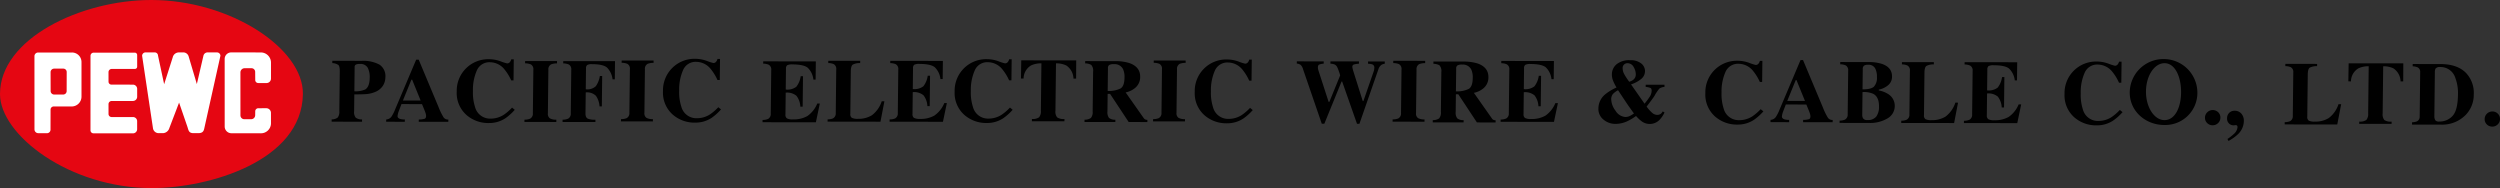 <svg xmlns="http://www.w3.org/2000/svg" viewBox="0 0 725.212 54.559">
  <rect x="0" y="0" width="725.212" height="54.559" fill="#333333" stroke="none"/>
  <title>logo</title>
  <g id="99bf6363-c5c5-458c-9537-8cd59f95a43d" data-name="圖層 2">
    <g id="bb08836d-59d8-436c-8bf7-c884eff8a3af" data-name="圖層 1">
      <g>
        <path d="M44.053,54.559c16.585,0,43.553-7.857,43.814-27.28C88.046,14.01,66.672,0,43.894,0,23.408,0,0,11.244,0,27.28,0,39.09,20.071,54.559,44.053,54.559" style="fill: #e50612"/>
        <path d="M11.121,38.645h2.498A1.037,1.037,0,0,0,14.655,37.567l.012-5.754a.913.913,0,0,1,.918-.929l5.153.003a2.86,2.86,0,0,0,2.904-2.801L23.641,18.037a2.768,2.768,0,0,0-2.792-2.807l-9.771.003a1.064,1.064,0,0,0-1.085,1.062l.008,21.252A1.1,1.1,0,0,0,11.11,38.631m4.611-11.208a1.024,1.024,0,0,1-1.032-1.014l-.016-5.483a1.022,1.022,0,0,1,1.03-1.017l2.674-.001a.977.977,0,0,1,.97,1.02l-.012,5.482A1.0 1,0,0,1,18.33,27.423Z" style="fill: #fff"/>
        <path d="M26.254,16.177a.922.922,0,0,1,.92-.907l11.911.005a.696.696,0,0,1,.705.65v3.431a.641.641,0,0,1-.658.635l-6.744.01a.925.925,0,0,0-.912.889l.005,2.808a.85.85,0,0,0,.866.847l6.199.007a1.235,1.235,0,0,1,1.244,1.227v2.304a1.224,1.224,0,0,1-1.249,1.206l-6.146.001a.928.928,0,0,0-.916.888l.003,2.932a.897.897,0,0,0,.922.844l6.179.003a1.195,1.195,0,0,1,1.201,1.179V37.523a1.216,1.216,0,0,1-1.243,1.16L27.132,38.678a.869.869,0,0,1-.884-.88l.005-21.621" style="fill: #fff"/>
        <path d="M67.113,15.203A1.899,1.899,0,0,0,65.173,17.075l.006,19.667a1.96,1.96,0,0,0,1.97,1.911l8.504.016a2.919,2.919,0,0,0,2.956-2.876L78.601,32.712a1.351,1.351,0,0,0-1.358-1.317l-2.257.003a.889.889,0,0,0-.946.855l-.014,1.152A1.167,1.167,0,0,1,72.866,34.579H70.895a1.11,1.11,0,0,1-1.147-1.119L69.744,20.991a1.212,1.212,0,0,1,1.287-1.197l1.922-.004a1.062,1.062,0,0,1,1.068,1.069l.019,2.373a.875.875,0,0,0,.931.855l2.32.004a1.295,1.295,0,0,0,1.317-1.293l.001-4.68a2.955,2.955,0,0,0-2.968-2.907l-8.528-.007" style="fill: #fff"/>
        <path d="M44.867,15.2a.95.95,0,0,1,.971.932l1.778,8.304,2.504-7.849a1.821,1.821,0,0,1,1.775-1.38l1.066.003a1.62,1.62,0,0,1,1.781,1.223L57.101,24.389,59.027,16.103A1.247,1.247,0,0,1,60.267,15.2l2.701.007a.987.987,0,0,1,.975.973l-4.689,21.09c-.169.825-.518,1.355-1.757,1.358h-1.37c-1.385-.003-1.433-.828-1.758-1.828L51.949,29.764,49.121,37.163a2.04,2.04,0,0,1-1.817,1.465H46.072a1.67,1.67,0,0,1-1.693-1.405L41.227,16.192a.987.987,0,0,1,.956-.992h2.684" style="fill: #fff"/>
        <path d="M105.022,35.309l.006-.666a2.93,2.93,0,0,1-1.829-.501,2.574,2.574,0,0,1-.47-1.889l.056-4.869q2.365,0,3.569-.099a8.329,8.329,0,0,0,2.412-.585,4.854,4.854,0,0,0,2.303-1.813,4.606,4.606,0,0,0,.72-2.417A3.982,3.982,0,0,0,110.066,18.74a9.917,9.917,0,0,0-5.143-1.09l-8.52-.012-.009.666a3.363,3.363,0,0,1,1.742.531q.449.39.43,1.87l-.131,11.544a2.731,2.731,0,0,1-.468,1.844,2.782,2.782,0,0,1-1.759.539l-.006.666,8.818.012M102.875,19.459a.744.744,0,0,1,.353-.719,2.489,2.489,0,0,1,1.131-.183,2.391,2.391,0,0,1,2.315,1.098,5.909,5.909,0,0,1,.576,2.884c-.019,1.748-.451,2.88-1.293,3.408a6.982,6.982,0,0,1-3.162.532Z"/>
        <path d="M117.426,35.325l.01-.662a5.132,5.132,0,0,1-1.357-.157c-.508-.168-.757-.44-.753-.819a5.183,5.183,0,0,1,.366-1.465q.174-.471.773-2.027l5.949.008.654,1.584c.141.348.256.643.339.891a3.353,3.353,0,0,1,.196.933c-.005.447-.144.73-.416.838a6.004,6.004,0,0,1-1.704.218l-.008.662,8.572.012.01-.662a1.56,1.56,0,0,1-1.392-.646,18.63,18.63,0,0,1-1.451-2.98l-5.754-13.739h-.737l-6.046,14.294a12.123,12.123,0,0,1-1.098,2.196,2.019,2.019,0,0,1-1.549.853l-.009.662,5.404.008M119.339,23.116h.22l2.466,6.055-5.148-.008Z"/>
        <path d="M141.872,17.176a9.895,9.895,0,0,1,3.342.612,13.988,13.988,0,0,0,1.883.604.996.996,0,0,0,.811-.379,1.864,1.864,0,0,0,.393-.803h.735l-.07,6.112-.672-.004a14.089,14.089,0,0,0-1.916-3.14,5.454,5.454,0,0,0-4.19-2.123,3.951,3.951,0,0,0-3.812,2.261,13.965,13.965,0,0,0-1.185,6.078,13.642,13.642,0,0,0,.605,4.621,4.501,4.501,0,0,0,4.527,3.397,6.99,6.99,0,0,0,3.815-1.117,14.267,14.267,0,0,0,2.401-2.077l.782.639a15.157,15.157,0,0,1-2.755,2.475,8.451,8.451,0,0,1-4.672,1.358,9.598,9.598,0,0,1-6.544-2.306,8.493,8.493,0,0,1-2.858-6.843,9.137,9.137,0,0,1,9.379-9.363"/>
        <path d="M152.128,35.367l.009-.662a4.061,4.061,0,0,0,1.616-.268,1.6,1.6,0,0,0,.821-1.568l.146-12.641a1.572,1.572,0,0,0-.746-1.557,4.41,4.41,0,0,0-1.654-.298l.009-.662,9.259.012-.008.662a4.905,4.905,0,0,0-1.71.279,1.614,1.614,0,0,0-.795,1.568l-.142,12.645a1.554,1.554,0,0,0,.602,1.469,3.752,3.752,0,0,0,1.858.371l-.008.666-9.257-.015"/>
        <path d="M163.19,35.382l.009-.662a3.833,3.833,0,0,0,1.62-.306,1.606,1.606,0,0,0,.754-1.53l.144-12.641a1.578,1.578,0,0,0-.706-1.534,4.371,4.371,0,0,0-1.626-.321l.008-.662,15.012.015-.06,5.271h-.646a5.765,5.765,0,0,0-1.617-3.416q-1.152-.975-4.281-.979a2.675,2.675,0,0,0-1.484.256,1.236,1.236,0,0,0-.327.975l-.069,6.047a3.544,3.544,0,0,0,2.912-.887A6.847,6.847,0,0,0,174.01,22.037h.674l-.101,8.832-.673-.004a5.887,5.887,0,0,0-1.055-3.087,3.694,3.694,0,0,0-2.944-.971l-.071,6.081c-.01.811.225,1.323.7,1.541a5.336,5.336,0,0,0,2.189.302l-.007.662-9.532-.011"/>
        <path d="M180.132,35.214l.008-.665a4.159,4.159,0,0,0,1.62-.264,1.607,1.607,0,0,0,.818-1.568l.146-12.645a1.57,1.57,0,0,0-.746-1.557,4.34,4.34,0,0,0-1.652-.295l.008-.666,9.26.012-.008.665a4.824,4.824,0,0,0-1.711.279,1.603,1.603,0,0,0-.794,1.568L186.936,32.72a1.555,1.555,0,0,0,.603,1.469,3.667,3.667,0,0,0,1.859.371l-.008.666-9.259-.012"/>
        <path d="M201.703,17.057a9.903,9.903,0,0,1,3.342.612,13.65,13.65,0,0,0,1.883.608.988.988,0,0,0,.811-.382,1.849,1.849,0,0,0,.392-.799h.735l-.07,6.108h-.672a13.933,13.933,0,0,0-1.916-3.14,5.442,5.442,0,0,0-4.19-2.123,3.937,3.937,0,0,0-3.811,2.261,13.947,13.947,0,0,0-1.185,6.074,13.537,13.537,0,0,0,.606,4.62,4.502,4.502,0,0,0,4.525,3.4,7.018,7.018,0,0,0,3.815-1.117,14.452,14.452,0,0,0,2.401-2.077l.782.639a15.221,15.221,0,0,1-2.755,2.471,8.418,8.418,0,0,1-4.672,1.358,9.593,9.593,0,0,1-6.543-2.303,8.489,8.489,0,0,1-2.857-6.843,9.137,9.137,0,0,1,9.379-9.367"/>
        <path d="M236.678,35.474l-15.478-.019.009-.666A3.837,3.837,0,0,0,222.827,34.487a1.61,1.61,0,0,0,.754-1.53l.144-12.645a1.559,1.559,0,0,0-.745-1.545,4.083,4.083,0,0,0-1.586-.306l.008-.665,15.258.019-.062,5.271h-.645a5.539,5.539,0,0,0-1.674-3.462q-1.199-.929-4.391-.937a3.027,3.027,0,0,0-1.548.249,1.196,1.196,0,0,0-.342.987l-.07,6.047a4.21,4.21,0,0,0,3.077-.807,6.245,6.245,0,0,0,1.26-3.052h.672l-.099,8.828h-.672a5.503,5.503,0,0,0-1.122-3.144,4.206,4.206,0,0,0-3.123-.918l-.073,6.326a1.268,1.268,0,0,0,.42,1.132,3.487,3.487,0,0,0,1.775.298,7.972,7.972,0,0,0,4.148-.96,8.194,8.194,0,0,0,2.885-3.634h.737L236.678,35.474"/>
        <path d="M240.07,35.283l.008-.662a3.846,3.846,0,0,0,1.556-.279,1.602,1.602,0,0,0,.807-1.553l.141-12.645a1.557,1.557,0,0,0-.731-1.545,4.071,4.071,0,0,0-1.585-.306l.007-.665,9.258.011-.007.666a4.219,4.219,0,0,0-2.16.444q-.538.396-.557,1.951l-.141,12.335a1.239,1.239,0,0,0,.447,1.151,3.857,3.857,0,0,0,1.789.283,7.354,7.354,0,0,0,4.024-1.037,8.29,8.29,0,0,0,2.849-4.047h.775l-1.142,5.921-15.336-.023"/>
        <path d="M273.532,35.328l-15.476-.019.007-.666a3.82,3.82,0,0,0,1.619-.302,1.612,1.612,0,0,0,.756-1.53l.142-12.645a1.556,1.556,0,0,0-.743-1.545,4.084,4.084,0,0,0-1.589-.306L258.256,17.65l15.258.023-.059,5.267h-.646a5.584,5.584,0,0,0-1.674-3.461q-1.198-.929-4.393-.937a2.987,2.987,0,0,0-1.547.249,1.199,1.199,0,0,0-.342.987l-.068,6.047a4.221,4.221,0,0,0,3.074-.803,6.32,6.32,0,0,0,1.262-3.056h.671l-.099,8.828h-.671a5.496,5.496,0,0,0-1.123-3.144,4.227,4.227,0,0,0-3.125-.918l-.073,6.326a1.273,1.273,0,0,0,.42,1.132,3.482,3.482,0,0,0,1.776.302,7.972,7.972,0,0,0,4.149-.964,8.224,8.224,0,0,0,2.888-3.634h.735l-1.137,5.435"/>
        <path d="M286.307,17.164a9.804,9.804,0,0,1,3.341.608,13.012,13.012,0,0,0,1.883.608.989.989,0,0,0,.813-.379,1.854,1.854,0,0,0,.389-.803h.737L293.4,23.311l-.671-.004a14.132,14.132,0,0,0-1.918-3.14,5.46,5.46,0,0,0-4.189-2.123,3.934,3.934,0,0,0-3.81,2.261,13.909,13.909,0,0,0-1.187,6.078,13.589,13.589,0,0,0,.606,4.62A4.503,4.503,0,0,0,286.758,34.403a7.002,7.002,0,0,0,3.812-1.121,14.213,14.213,0,0,0,2.406-2.077l.781.639a15.091,15.091,0,0,1-2.756,2.471,8.422,8.422,0,0,1-4.671,1.362,9.596,9.596,0,0,1-6.544-2.307,8.491,8.491,0,0,1-2.857-6.843,9.137,9.137,0,0,1,9.379-9.363"/>
        <path d="M296.166,22.779l.085-5.271,15.943.019-.031,5.271-.765-.004a4.692,4.692,0,0,0-2.105-3.813,6.618,6.618,0,0,0-2.966-.604l-.158,13.754a2.608,2.608,0,0,0,.492,1.913,3.289,3.289,0,0,0,2.121.474l-.008.662-9.439-.011.007-.662a3.19,3.19,0,0,0,2.069-.474,2.671,2.671,0,0,0,.531-1.909l.157-13.754a6.958,6.958,0,0,0-2.981.597,4.471,4.471,0,0,0-2.192,3.813h-.761"/>
        <path d="M323.547,35.39l.006-.662a2.781,2.781,0,0,1-1.855-.532,2.72,2.72,0,0,1-.444-1.859l.058-5.114h.697l5.406,8.174,5.417.004.009-.623a2.093,2.093,0,0,1-.607-.122,1.092,1.092,0,0,1-.463-.402l-5.242-7.443a6.161,6.161,0,0,0,2.585-1.174,4.042,4.042,0,0,0,1.631-3.351q.031-2.88-3.136-3.997a13.737,13.737,0,0,0-4.289-.555l-8.52-.011-.008.662a3.689,3.689,0,0,1,1.742.428,2.47,2.47,0,0,1,.559,1.978l-.13,11.543a2.593,2.593,0,0,1-.513,1.886,3.099,3.099,0,0,1-1.842.497l-.009.666,8.949.008m-2.149-15.655a1.039,1.039,0,0,1,.338-.861,2.472,2.472,0,0,1,1.395-.26,2.691,2.691,0,0,1,2.67,1.495,5.557,5.557,0,0,1,.403,2.398q-.029,2.479-1.155,3.159a7.802,7.802,0,0,1-3.727.715Z"/>
        <path d="M334.48,35.214l.009-.665a4.134,4.134,0,0,0,1.617-.264,1.612,1.612,0,0,0,.823-1.568l.141-12.641a1.571,1.571,0,0,0-.743-1.561,4.427,4.427,0,0,0-1.651-.295l.006-.662,9.258.008-.008.665a4.83,4.83,0,0,0-1.709.279,1.61,1.61,0,0,0-.792,1.568L341.286,32.72a1.546,1.546,0,0,0,.602,1.469,3.716,3.716,0,0,0,1.86.375l-.008.662-9.26-.012"/>
        <path d="M355.956,17.252a9.8,9.8,0,0,1,3.341.608,13.641,13.641,0,0,0,1.882.608.994.994,0,0,0,.811-.379,1.85,1.85,0,0,0,.392-.803h.738l-.071,6.112-.673-.004a14.16,14.16,0,0,0-1.916-3.14,5.457,5.457,0,0,0-4.192-2.123,3.944,3.944,0,0,0-3.81,2.261,13.952,13.952,0,0,0-1.186,6.078,13.639,13.639,0,0,0,.606,4.621,4.499,4.499,0,0,0,4.527,3.396,6.973,6.973,0,0,0,3.813-1.117,14.303,14.303,0,0,0,2.404-2.077l.782.639a15.231,15.231,0,0,1-2.758,2.471,8.419,8.419,0,0,1-4.67,1.362,9.598,9.598,0,0,1-6.544-2.307,8.477,8.477,0,0,1-2.853-6.843,9.131,9.131,0,0,1,9.377-9.363"/>
        <path d="M376.192,17.799l7.799.008-.008.662a4.235,4.235,0,0,0-1.316.268c-.239.118-.36.39-.367.818a2.528,2.528,0,0,0,.034.386,3.613,3.613,0,0,0,.113.467l2.962,9.138h.22l3.123-7.65a6.644,6.644,0,0,0-.356-1.163,10.05,10.05,0,0,0-.532-1.35,1.853,1.853,0,0,0-.646-.65,3.42,3.42,0,0,0-1.285-.26l.008-.662,8.277.008-.01.666a6.074,6.074,0,0,0-1.522.241.669.669,0,0,0-.388.689,2.329,2.329,0,0,0,.08.49c.054.245.145.578.281,1.002l2.656,8.411h.182l2.981-8.583c.05-.153.096-.317.134-.49a2.99,2.99,0,0,0,.057-.581.941.941,0,0,0-.543-.972,4.17,4.17,0,0,0-1.278-.203l.004-.665,4.85.008-.006.662a2.422,2.422,0,0,0-.947.306,2.606,2.606,0,0,0-.922,1.362l-5.479,15.751h-.702l-4.305-12.251-.185-.004-4.988,12.243h-.738l-5.416-15.762a2.923,2.923,0,0,0-.711-1.316,2.328,2.328,0,0,0-1.123-.386l.01-.635"/>
        <path d="M403.968,35.298l.008-.666a4.135,4.135,0,0,0,1.618-.264,1.608,1.608,0,0,0,.82-1.568l.143-12.645a1.567,1.567,0,0,0-.744-1.557,4.342,4.342,0,0,0-1.654-.294l.01-.666L413.427,17.65l-.008.665a4.796,4.796,0,0,0-1.71.279,1.613,1.613,0,0,0-.795,1.568l-.142,12.641a1.553,1.553,0,0,0,.604,1.469,3.68,3.68,0,0,0,1.859.371l-.008.666-9.26-.012"/>
        <path d="M424.565,35.512l.008-.662a2.751,2.751,0,0,1-1.855-.532,2.667,2.667,0,0,1-.444-1.855l.057-5.118h.7l5.401,8.17,5.42.008.008-.623a2.009,2.009,0,0,1-.608-.122,1.059,1.059,0,0,1-.459-.402l-5.244-7.443a6.272,6.272,0,0,0,2.586-1.17,4.041,4.041,0,0,0,1.629-3.354q.035-2.886-3.136-3.997a13.841,13.841,0,0,0-4.288-.555l-8.522-.011-.008.665a3.712,3.712,0,0,1,1.744.421,2.482,2.482,0,0,1,.558,1.977L417.979,32.456a2.574,2.574,0,0,1-.512,1.89,3.093,3.093,0,0,1-1.84.493l-.012.662,8.95.012M422.419,19.857a1.041,1.041,0,0,1,.336-.86,2.513,2.513,0,0,1,1.396-.26,2.709,2.709,0,0,1,2.674,1.495,5.544,5.544,0,0,1,.394,2.398c-.015,1.652-.401,2.704-1.151,3.159a7.811,7.811,0,0,1-3.729.715Z"/>
        <path d="M450.781,35.355l-15.476-.019.008-.662a3.891,3.891,0,0,0,1.622-.306,1.607,1.607,0,0,0,.75-1.53l.145-12.641a1.55,1.55,0,0,0-.746-1.545,4.039,4.039,0,0,0-1.587-.31l.008-.662,15.261.019-.061,5.267h-.646a5.545,5.545,0,0,0-1.675-3.462c-.796-.62-2.264-.933-4.387-.933a3.029,3.029,0,0,0-1.549.245,1.213,1.213,0,0,0-.344.991l-.069,6.047a4.235,4.235,0,0,0,3.075-.807,6.267,6.267,0,0,0,1.262-3.056l.673.004-.103,8.828h-.669a5.514,5.514,0,0,0-1.121-3.148,4.245,4.245,0,0,0-3.125-.918l-.073,6.33a1.266,1.266,0,0,0,.421,1.128,3.417,3.417,0,0,0,1.771.302,7.956,7.956,0,0,0,4.15-.964,8.199,8.199,0,0,0,2.888-3.634l.738.004-1.14,5.431"/>
        <path d="M465.621,27.388a5.339,5.339,0,0,0-1.947,4.066,3.899,3.899,0,0,0,1.495,3.255,5.285,5.285,0,0,0,3.416,1.228,8.292,8.292,0,0,0,3.503-.784,16.252,16.252,0,0,0,2.502-1.503,10.49,10.49,0,0,0,1.606,1.518,3.954,3.954,0,0,0,5.374-.578,7.601,7.601,0,0,0,1.278-1.966l-.516-.306a2.645,2.645,0,0,1-.497.639,1.628,1.628,0,0,1-1.075.367,2.243,2.243,0,0,1-1.442-.551,10.834,10.834,0,0,1-1.66-1.851q1.05-1.377,1.404-1.863c.474-.635.765-1.056.884-1.258A11.699,11.699,0,0,1,481.38,25.678a2.95,2.95,0,0,1,1.461-.467l.008-.624-5.458-.008-.004.627a4.738,4.738,0,0,1,1.431.333c.207.118.306.394.302.83a3.408,3.408,0,0,1-.578,1.721,22.476,22.476,0,0,1-1.484,1.989L473.141,24.485a9.11,9.11,0,0,0,2.949-1.584,2.927,2.927,0,0,0,1.102-2.249,2.82,2.82,0,0,0-1.086-2.234,4.84,4.84,0,0,0-3.236-.949,5.779,5.779,0,0,0-3.917,1.167,3.83,3.83,0,0,0-1.369,2.96,4.686,4.686,0,0,0,.294,1.683,14.264,14.264,0,0,0,1.048,2.107,14.434,14.434,0,0,0-3.305,2m3.041,4.762a5.753,5.753,0,0,1-1.274-3.381,2.306,2.306,0,0,1,.574-1.584,6.486,6.486,0,0,1,1.408-1.017l1.247,1.878c.841,1.266,1.396,2.104,1.679,2.505.279.405.845,1.193,1.691,2.367a10.664,10.664,0,0,1-1.17.715,3.046,3.046,0,0,1-1.297.306A3.601,3.601,0,0,1,468.662,32.15Zm2.463-10.713a3.425,3.425,0,0,1-.417-1.584,1.363,1.363,0,0,1,1.4-1.515,1.982,1.982,0,0,1,1.79,1.109,4.236,4.236,0,0,1,.62,2.134,1.931,1.931,0,0,1-.704,1.541,3.574,3.574,0,0,1-1.197.597A18.233,18.233,0,0,1,471.125,21.437Z"/>
        <path d="M504.077,17.623a9.86,9.86,0,0,1,3.339.608,13.918,13.918,0,0,0,1.886.612.996.996,0,0,0,.811-.386,1.789,1.789,0,0,0,.39-.803l.738.004-.069,6.108h-.673a14.161,14.161,0,0,0-1.916-3.14,5.456,5.456,0,0,0-4.196-2.123,3.941,3.941,0,0,0-3.806,2.261,13.936,13.936,0,0,0-1.186,6.078,13.644,13.644,0,0,0,.604,4.621,4.504,4.504,0,0,0,4.529,3.397,6.979,6.979,0,0,0,3.817-1.117,14.524,14.524,0,0,0,2.402-2.077l.78.639a15.106,15.106,0,0,1-2.758,2.471,8.417,8.417,0,0,1-4.67,1.362,9.59,9.59,0,0,1-6.544-2.306,8.477,8.477,0,0,1-2.857-6.839,9.134,9.134,0,0,1,9.379-9.367"/>
        <path d="M519.005,35.44l.008-.662a5.105,5.105,0,0,1-1.354-.157c-.509-.172-.757-.444-.754-.819a5.187,5.187,0,0,1,.363-1.465c.115-.317.375-.991.776-2.027l5.944.008.654,1.584c.145.348.256.646.34.891a3.226,3.226,0,0,1,.195.933c-.004.451-.142.73-.413.841a6.213,6.213,0,0,1-1.706.214l-.008.662,8.575.012.004-.666a1.541,1.541,0,0,1-1.388-.646,18.301,18.301,0,0,1-1.45-2.976l-5.756-13.735h-.734l-6.047,14.294a11.884,11.884,0,0,1-1.102,2.192,2.019,2.019,0,0,1-1.545.853l-.008.662,5.405.008m1.912-12.205h.218l2.467,6.051-5.144-.008Z"/>
        <path d="M540.287,26.715a6.509,6.509,0,0,1,3.159.528q1.664.918,1.626,3.699a4.767,4.767,0,0,1-.788,2.869,3.12,3.12,0,0,1-2.643,1.01,1.301,1.301,0,0,1-1.236-.566,2.086,2.086,0,0,1-.195-1.01l.077-6.529m1.863,8.946a9.745,9.745,0,0,0,5.42-1.339,4.117,4.117,0,0,0,2.069-3.515,4.012,4.012,0,0,0-2.081-3.626,7.568,7.568,0,0,0-2.547-.945l.004-.245a5.883,5.883,0,0,0,2.605-1.201,3.151,3.151,0,0,0,1.228-2.57q.029-2.662-2.907-3.68a12.316,12.316,0,0,0-3.924-.536l-8.185-.011-.012.662a4.073,4.073,0,0,1,1.587.306,1.584,1.584,0,0,1,.723,1.545l-.145,12.645a1.605,1.605,0,0,1-.807,1.553,3.859,3.859,0,0,1-1.541.283l-.008.662Zm-1.79-15.605a1.242,1.242,0,0,1,.336-.987,1.8,1.8,0,0,1,1.155-.275,2.145,2.145,0,0,1,2.1,1.025,5.114,5.114,0,0,1,.52,2.513,3.778,3.778,0,0,1-.872,2.804q-.849.792-3.309.788Z"/>
        <path d="M551.521,35.673l.008-.662a3.957,3.957,0,0,0,1.553-.279,1.602,1.602,0,0,0,.807-1.557l.145-12.641a1.557,1.557,0,0,0-.734-1.545,4.027,4.027,0,0,0-1.584-.31l.004-.662,9.26.011-.008.662a4.231,4.231,0,0,0-2.157.444q-.539.396-.559,1.951l-.141,12.339a1.223,1.223,0,0,0,.447,1.147,3.794,3.794,0,0,0,1.786.283,7.377,7.377,0,0,0,4.024-1.033,8.305,8.305,0,0,0,2.85-4.051l.776.004L566.858,35.692l-15.338-.019"/>
        <path d="M585.18,35.715l-15.479-.019.008-.662a3.841,3.841,0,0,0,1.622-.306,1.616,1.616,0,0,0,.754-1.53l.145-12.641a1.562,1.562,0,0,0-.75-1.545,4.03,4.03,0,0,0-1.584-.31l.008-.662,15.257.015-.061,5.271h-.643a5.562,5.562,0,0,0-1.679-3.458q-1.199-.935-4.391-.937a2.988,2.988,0,0,0-1.545.245,1.208,1.208,0,0,0-.344.991l-.069,6.047a4.222,4.222,0,0,0,3.075-.807,6.287,6.287,0,0,0,1.262-3.056l.673.004-.099,8.828-.669-.004a5.538,5.538,0,0,0-1.125-3.144,4.255,4.255,0,0,0-3.129-.918l-.069,6.33a1.271,1.271,0,0,0,.421,1.128,3.468,3.468,0,0,0,1.771.302,7.981,7.981,0,0,0,4.154-.964,8.177,8.177,0,0,0,2.884-3.634h.738l-1.136,5.435"/>
        <path d="M608.271,17.849a9.835,9.835,0,0,1,3.343.608,14.01,14.01,0,0,0,1.882.612.997.997,0,0,0,.811-.382,1.827,1.827,0,0,0,.39-.803h.738l-.073,6.112-.673-.004a14.023,14.023,0,0,0-1.912-3.14,5.478,5.478,0,0,0-4.192-2.123,3.943,3.943,0,0,0-3.81,2.261,13.879,13.879,0,0,0-1.186,6.078,13.605,13.605,0,0,0,.604,4.617,4.495,4.495,0,0,0,4.525,3.4,6.981,6.981,0,0,0,3.817-1.117,14.38,14.38,0,0,0,2.402-2.077l.78.639a14.971,14.971,0,0,1-2.758,2.471,8.408,8.408,0,0,1-4.67,1.362,9.588,9.588,0,0,1-6.541-2.307,8.489,8.489,0,0,1-2.857-6.839,9.134,9.134,0,0,1,9.379-9.367"/>
        <path d="M639.631,34.127a2.13,2.13,0,0,1,.673-1.56,2.267,2.267,0,0,1,3.167.004,2.08,2.08,0,0,1,.631,1.564,2.136,2.136,0,0,1-.669,1.565,2.185,2.185,0,0,1-1.591.639,2.135,2.135,0,0,1-1.576-.646,2.077,2.077,0,0,1-.635-1.565"/>
        <path d="M646.454,40.89l-.302-.578a12.93,12.93,0,0,0,1.824-1.423,2.992,2.992,0,0,0,1.098-2.004.698.698,0,0,0-.126-.432.502.502,0,0,0-.394-.153,1.806,1.806,0,0,0-.325.031,1.691,1.691,0,0,1-.275.031,1.887,1.887,0,0,1-1.358-.551,1.933,1.933,0,0,1-.558-1.48,2.207,2.207,0,0,1,.62-1.595,2.139,2.139,0,0,1,1.58-.608,2.489,2.489,0,0,1,1.935.826,3.07,3.07,0,0,1,.73,2.199,5.371,5.371,0,0,1-1.748,3.825,13.258,13.258,0,0,1-2.701,1.912"/>
        <path d="M627.904,34.843c-2.976,0-5.389-3.695-5.389-8.254,0-4.559,2.414-8.258,5.389-8.258,2.98,0,4.793,3.794,4.793,8.354,0,4.559-1.813,8.158-4.793,8.158m-.291-17.713a9.777,9.777,0,0,0-9.811,9.742c0,5.385,4.59,9.382,10.006,9.382a9.311,9.311,0,0,0,9.62-9.382A9.778,9.778,0,0,0,627.613,17.13Z"/>
        <path d="M662.752,36.093l.004-.662a3.836,3.836,0,0,0,1.549-.278,1.587,1.587,0,0,0,.799-1.545l.145-12.579a1.547,1.547,0,0,0-.727-1.533,3.971,3.971,0,0,0-1.583-.308l.011-.662,9.212.011-.008.662a4.215,4.215,0,0,0-2.15.441q-.537.394-.556,1.941l-.141,12.275a1.233,1.233,0,0,0,.441,1.141,3.816,3.816,0,0,0,1.781.278,7.288,7.288,0,0,0,4.007-1.027,8.245,8.245,0,0,0,2.831-4.026h.772l-1.134,5.89-15.254-.019"/>
        <path d="M681.218,23.601l.088-5.239,15.859.019-.03,5.24h-.761a4.68,4.68,0,0,0-2.093-3.797,6.586,6.586,0,0,0-2.953-.598l-.156,13.679a2.605,2.605,0,0,0,.487,1.906,3.282,3.282,0,0,0,2.112.468l-.008.662-9.391-.011.011-.662a3.147,3.147,0,0,0,2.055-.472,2.659,2.659,0,0,0,.529-1.899l.156-13.679a6.795,6.795,0,0,0-2.964.594,4.43,4.43,0,0,0-2.18,3.794l-.761-.004"/>
        <path d="M708.009,36.15a9.547,9.547,0,0,0,7.184-2.747,8.397,8.397,0,0,0,2.409-5.974,8.412,8.412,0,0,0-2.256-6.275q-2.534-2.568-7.405-2.572l-8.055-.008-.008.658a4.122,4.122,0,0,1,1.465.32,1.424,1.424,0,0,1,.715,1.396l-.145,12.819a1.484,1.484,0,0,1-.788,1.434,4.187,4.187,0,0,1-1.431.274l-.008.662,8.322.011m-1.693-15.197a2.005,2.005,0,0,1,.217-1.077,1.602,1.602,0,0,1,1.343-.43,4.48,4.48,0,0,1,4.391,3.192,12.432,12.432,0,0,1,.757,4.733q-.051,4.634-1.575,6.259a5.064,5.064,0,0,1-3.866,1.629,1.343,1.343,0,0,1-1.122-.358,2.143,2.143,0,0,1-.289-1.153Z"/>
        <path d="M720.764,34.529a2.12,2.12,0,0,1,.662-1.552,2.182,2.182,0,0,1,1.587-.639,2.13,2.13,0,0,1,1.567.643,2.063,2.063,0,0,1,.632,1.552,2.126,2.126,0,0,1-.666,1.556,2.189,2.189,0,0,1-1.583.639,2.154,2.154,0,0,1-1.572-.643,2.068,2.068,0,0,1-.628-1.556"/>
      </g>
    </g>
  </g>
</svg>
